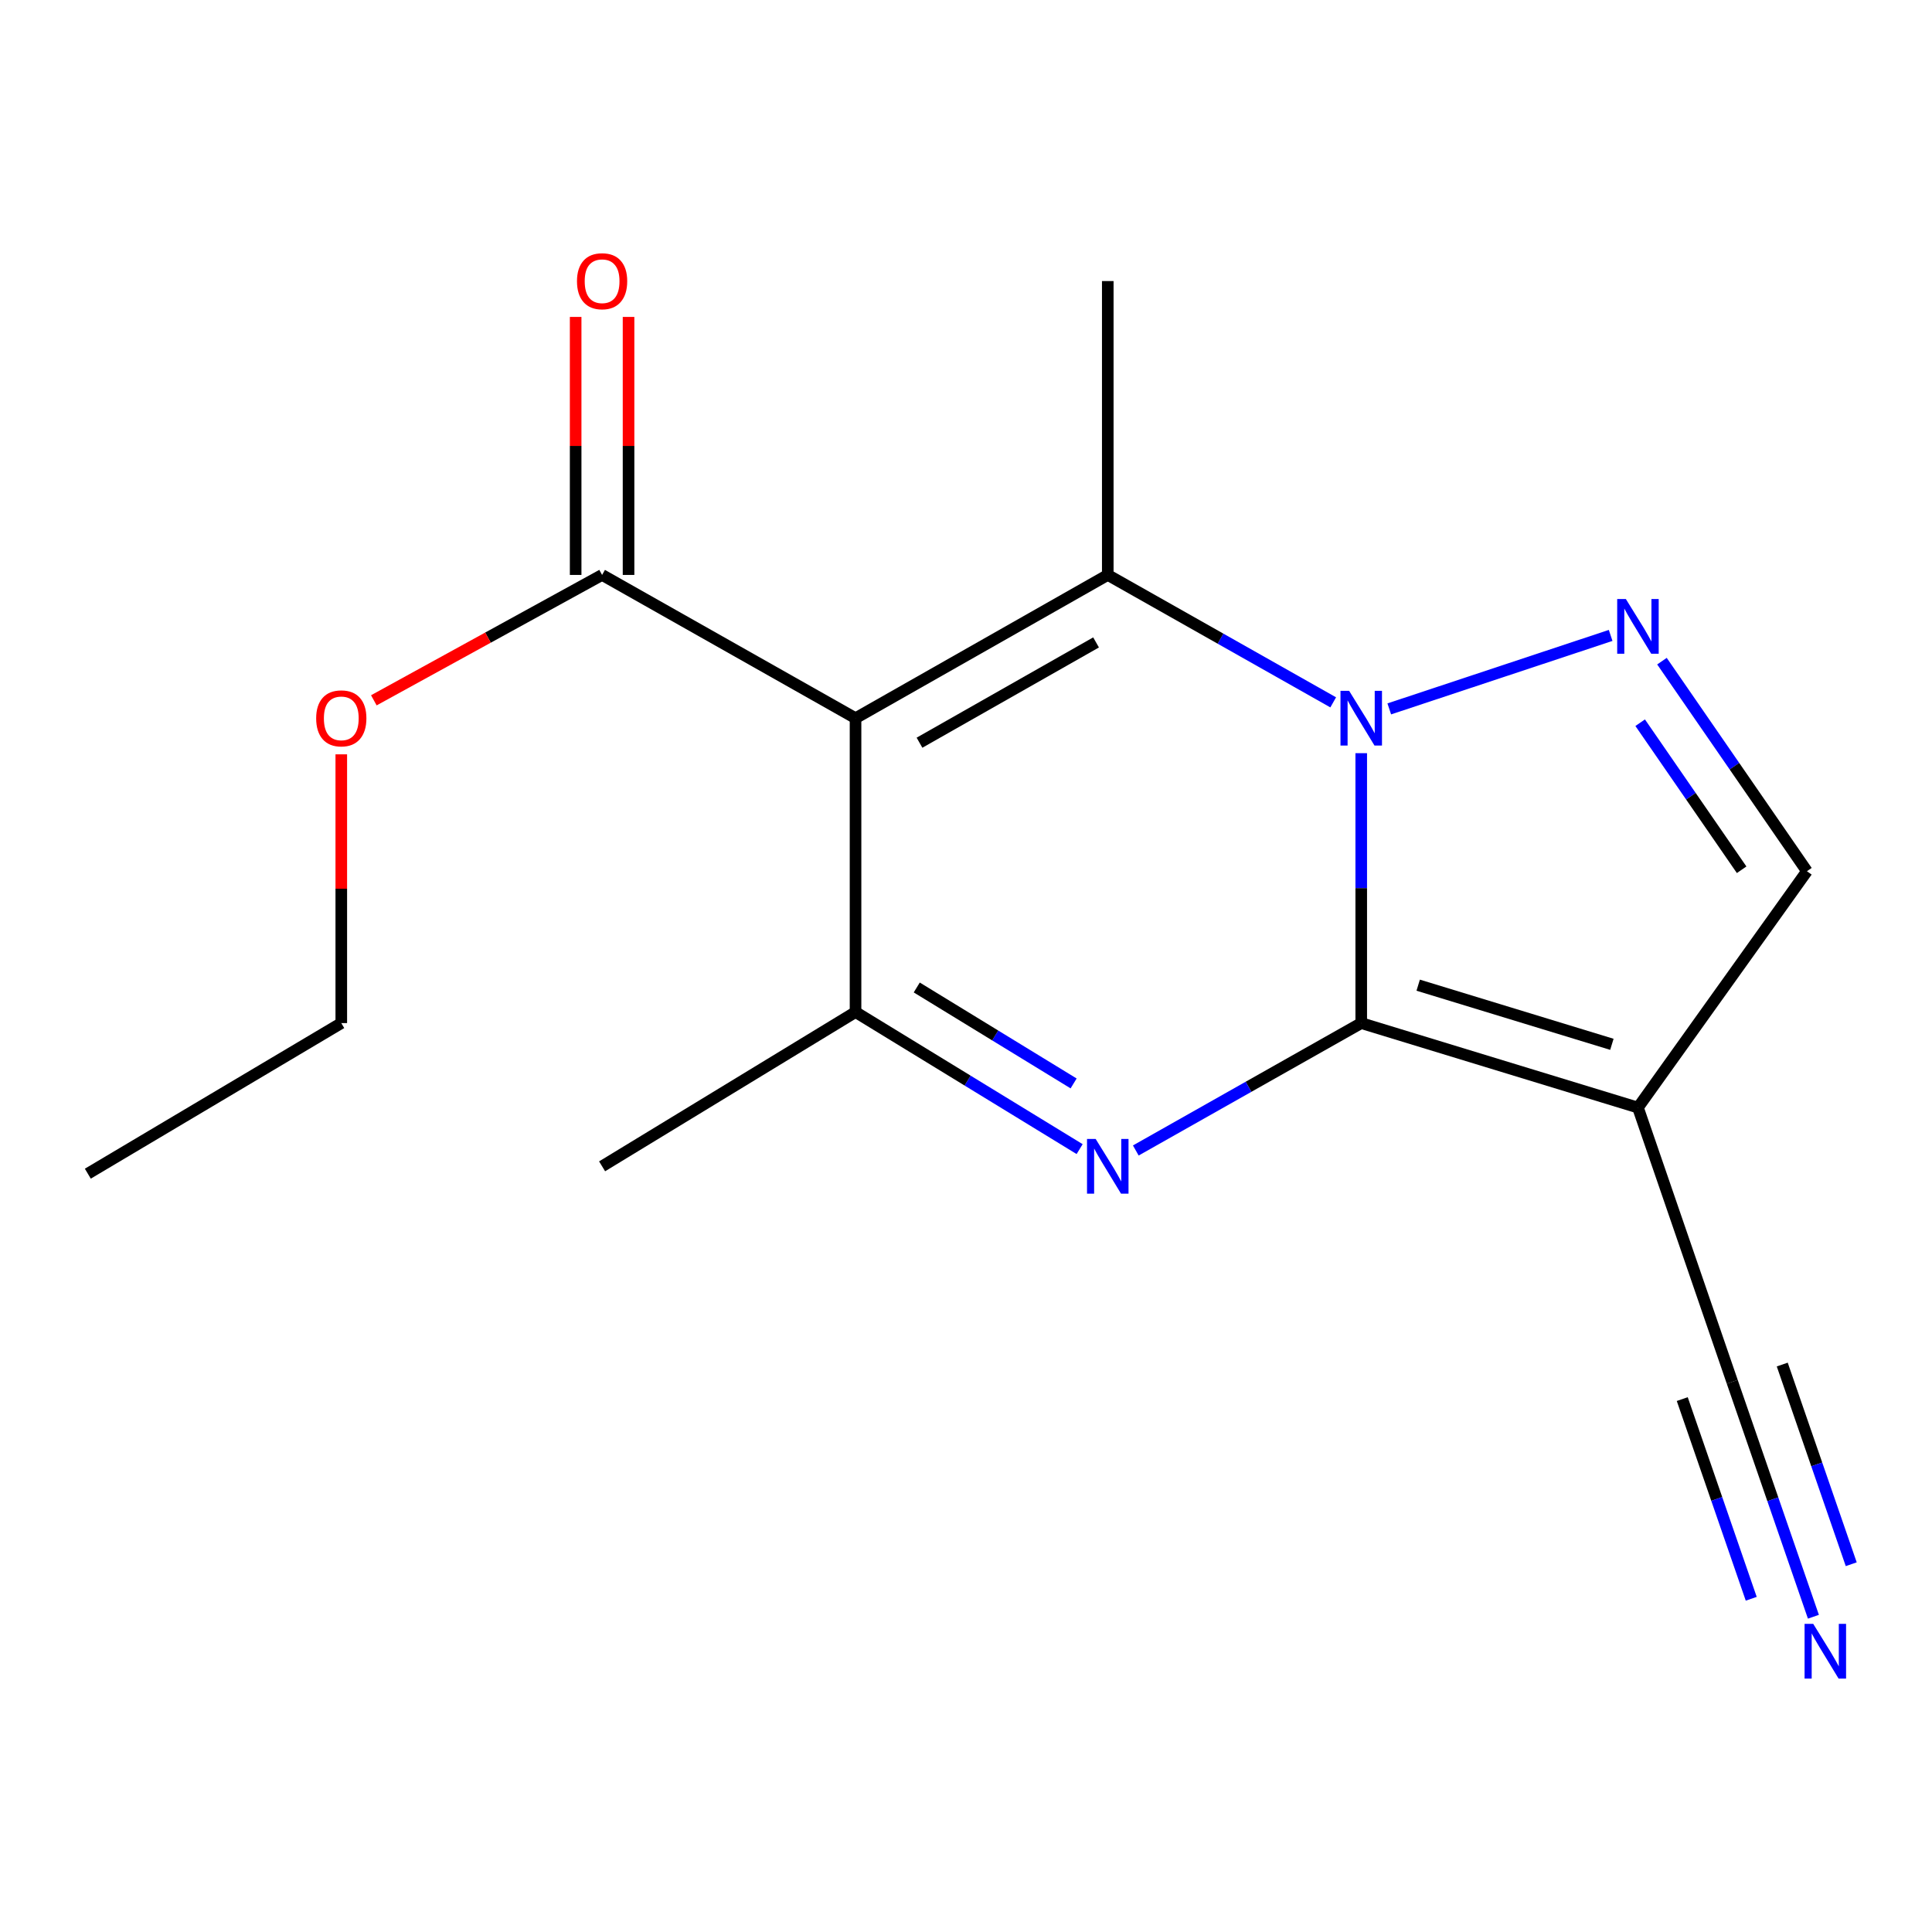 <?xml version='1.0' encoding='iso-8859-1'?>
<svg version='1.1' baseProfile='full'
              xmlns='http://www.w3.org/2000/svg'
                      xmlns:rdkit='http://www.rdkit.org/xml'
                      xmlns:xlink='http://www.w3.org/1999/xlink'
                  xml:space='preserve'
width='1000px' height='1000px' viewBox='0 0 1000 1000'>
<!-- END OF HEADER -->
<rect style='opacity:1.0;fill:#FFFFFF;stroke:none' width='1000' height='1000' x='0' y='0'> </rect>
<path class='bond-0' d='M 704.573,389.844 L 704.573,459.698' style='fill:none;fill-rule:evenodd;stroke:#0000FF;stroke-width:6px;stroke-linecap:butt;stroke-linejoin:miter;stroke-opacity:1' />
<path class='bond-0' d='M 704.573,459.698 L 704.573,529.551' style='fill:none;fill-rule:evenodd;stroke:#000000;stroke-width:6px;stroke-linecap:butt;stroke-linejoin:miter;stroke-opacity:1' />
<path class='bond-3' d='M 690.065,363.539 L 631.722,330.562' style='fill:none;fill-rule:evenodd;stroke:#0000FF;stroke-width:6px;stroke-linecap:butt;stroke-linejoin:miter;stroke-opacity:1' />
<path class='bond-3' d='M 631.722,330.562 L 573.379,297.585' style='fill:none;fill-rule:evenodd;stroke:#000000;stroke-width:6px;stroke-linecap:butt;stroke-linejoin:miter;stroke-opacity:1' />
<path class='bond-4' d='M 719.085,366.922 L 833.668,328.894' style='fill:none;fill-rule:evenodd;stroke:#0000FF;stroke-width:6px;stroke-linecap:butt;stroke-linejoin:miter;stroke-opacity:1' />
<path class='bond-2' d='M 704.573,529.551 L 646.229,562.521' style='fill:none;fill-rule:evenodd;stroke:#000000;stroke-width:6px;stroke-linecap:butt;stroke-linejoin:miter;stroke-opacity:1' />
<path class='bond-2' d='M 646.229,562.521 L 587.886,595.491' style='fill:none;fill-rule:evenodd;stroke:#0000FF;stroke-width:6px;stroke-linecap:butt;stroke-linejoin:miter;stroke-opacity:1' />
<path class='bond-6' d='M 704.573,529.551 L 847.798,573.283' style='fill:none;fill-rule:evenodd;stroke:#000000;stroke-width:6px;stroke-linecap:butt;stroke-linejoin:miter;stroke-opacity:1' />
<path class='bond-6' d='M 734.052,509.925 L 834.31,540.537' style='fill:none;fill-rule:evenodd;stroke:#000000;stroke-width:6px;stroke-linecap:butt;stroke-linejoin:miter;stroke-opacity:1' />
<path class='bond-1' d='M 442.824,371.738 L 573.379,297.585' style='fill:none;fill-rule:evenodd;stroke:#000000;stroke-width:6px;stroke-linecap:butt;stroke-linejoin:miter;stroke-opacity:1' />
<path class='bond-1' d='M 475.929,384.423 L 567.318,332.516' style='fill:none;fill-rule:evenodd;stroke:#000000;stroke-width:6px;stroke-linecap:butt;stroke-linejoin:miter;stroke-opacity:1' />
<path class='bond-5' d='M 442.824,371.738 L 442.824,523.832' style='fill:none;fill-rule:evenodd;stroke:#000000;stroke-width:6px;stroke-linecap:butt;stroke-linejoin:miter;stroke-opacity:1' />
<path class='bond-7' d='M 442.824,371.738 L 311.645,297.585' style='fill:none;fill-rule:evenodd;stroke:#000000;stroke-width:6px;stroke-linecap:butt;stroke-linejoin:miter;stroke-opacity:1' />
<path class='bond-18' d='M 558.813,594.78 L 500.818,559.306' style='fill:none;fill-rule:evenodd;stroke:#0000FF;stroke-width:6px;stroke-linecap:butt;stroke-linejoin:miter;stroke-opacity:1' />
<path class='bond-18' d='M 500.818,559.306 L 442.824,523.832' style='fill:none;fill-rule:evenodd;stroke:#000000;stroke-width:6px;stroke-linecap:butt;stroke-linejoin:miter;stroke-opacity:1' />
<path class='bond-18' d='M 555.701,560.781 L 515.105,535.949' style='fill:none;fill-rule:evenodd;stroke:#0000FF;stroke-width:6px;stroke-linecap:butt;stroke-linejoin:miter;stroke-opacity:1' />
<path class='bond-18' d='M 515.105,535.949 L 474.509,511.118' style='fill:none;fill-rule:evenodd;stroke:#000000;stroke-width:6px;stroke-linecap:butt;stroke-linejoin:miter;stroke-opacity:1' />
<path class='bond-12' d='M 573.379,297.585 L 573.379,145.477' style='fill:none;fill-rule:evenodd;stroke:#000000;stroke-width:6px;stroke-linecap:butt;stroke-linejoin:miter;stroke-opacity:1' />
<path class='bond-8' d='M 860.227,342.214 L 897.744,396.578' style='fill:none;fill-rule:evenodd;stroke:#0000FF;stroke-width:6px;stroke-linecap:butt;stroke-linejoin:miter;stroke-opacity:1' />
<path class='bond-8' d='M 897.744,396.578 L 935.261,450.942' style='fill:none;fill-rule:evenodd;stroke:#000000;stroke-width:6px;stroke-linecap:butt;stroke-linejoin:miter;stroke-opacity:1' />
<path class='bond-8' d='M 848.948,374.074 L 875.21,412.129' style='fill:none;fill-rule:evenodd;stroke:#0000FF;stroke-width:6px;stroke-linecap:butt;stroke-linejoin:miter;stroke-opacity:1' />
<path class='bond-8' d='M 875.21,412.129 L 901.471,450.184' style='fill:none;fill-rule:evenodd;stroke:#000000;stroke-width:6px;stroke-linecap:butt;stroke-linejoin:miter;stroke-opacity:1' />
<path class='bond-14' d='M 442.824,523.832 L 311.645,603.689' style='fill:none;fill-rule:evenodd;stroke:#000000;stroke-width:6px;stroke-linecap:butt;stroke-linejoin:miter;stroke-opacity:1' />
<path class='bond-9' d='M 847.798,573.283 L 896.61,715.231' style='fill:none;fill-rule:evenodd;stroke:#000000;stroke-width:6px;stroke-linecap:butt;stroke-linejoin:miter;stroke-opacity:1' />
<path class='bond-17' d='M 847.798,573.283 L 935.261,450.942' style='fill:none;fill-rule:evenodd;stroke:#000000;stroke-width:6px;stroke-linecap:butt;stroke-linejoin:miter;stroke-opacity:1' />
<path class='bond-11' d='M 325.335,297.585 L 325.335,230.812' style='fill:none;fill-rule:evenodd;stroke:#000000;stroke-width:6px;stroke-linecap:butt;stroke-linejoin:miter;stroke-opacity:1' />
<path class='bond-11' d='M 325.335,230.812 L 325.335,164.039' style='fill:none;fill-rule:evenodd;stroke:#FF0000;stroke-width:6px;stroke-linecap:butt;stroke-linejoin:miter;stroke-opacity:1' />
<path class='bond-11' d='M 297.955,297.585 L 297.955,230.812' style='fill:none;fill-rule:evenodd;stroke:#000000;stroke-width:6px;stroke-linecap:butt;stroke-linejoin:miter;stroke-opacity:1' />
<path class='bond-11' d='M 297.955,230.812 L 297.955,164.039' style='fill:none;fill-rule:evenodd;stroke:#FF0000;stroke-width:6px;stroke-linecap:butt;stroke-linejoin:miter;stroke-opacity:1' />
<path class='bond-13' d='M 311.645,297.585 L 252.572,330.034' style='fill:none;fill-rule:evenodd;stroke:#000000;stroke-width:6px;stroke-linecap:butt;stroke-linejoin:miter;stroke-opacity:1' />
<path class='bond-13' d='M 252.572,330.034 L 193.499,362.483' style='fill:none;fill-rule:evenodd;stroke:#FF0000;stroke-width:6px;stroke-linecap:butt;stroke-linejoin:miter;stroke-opacity:1' />
<path class='bond-10' d='M 896.61,715.231 L 917.613,776.026' style='fill:none;fill-rule:evenodd;stroke:#000000;stroke-width:6px;stroke-linecap:butt;stroke-linejoin:miter;stroke-opacity:1' />
<path class='bond-10' d='M 917.613,776.026 L 938.617,836.821' style='fill:none;fill-rule:evenodd;stroke:#0000FF;stroke-width:6px;stroke-linecap:butt;stroke-linejoin:miter;stroke-opacity:1' />
<path class='bond-10' d='M 870.731,724.171 L 888.584,775.847' style='fill:none;fill-rule:evenodd;stroke:#000000;stroke-width:6px;stroke-linecap:butt;stroke-linejoin:miter;stroke-opacity:1' />
<path class='bond-10' d='M 888.584,775.847 L 906.437,827.523' style='fill:none;fill-rule:evenodd;stroke:#0000FF;stroke-width:6px;stroke-linecap:butt;stroke-linejoin:miter;stroke-opacity:1' />
<path class='bond-10' d='M 922.489,706.29 L 940.342,757.966' style='fill:none;fill-rule:evenodd;stroke:#000000;stroke-width:6px;stroke-linecap:butt;stroke-linejoin:miter;stroke-opacity:1' />
<path class='bond-10' d='M 940.342,757.966 L 958.195,809.642' style='fill:none;fill-rule:evenodd;stroke:#0000FF;stroke-width:6px;stroke-linecap:butt;stroke-linejoin:miter;stroke-opacity:1' />
<path class='bond-15' d='M 176.648,390.444 L 176.648,459.998' style='fill:none;fill-rule:evenodd;stroke:#FF0000;stroke-width:6px;stroke-linecap:butt;stroke-linejoin:miter;stroke-opacity:1' />
<path class='bond-15' d='M 176.648,459.998 L 176.648,529.551' style='fill:none;fill-rule:evenodd;stroke:#000000;stroke-width:6px;stroke-linecap:butt;stroke-linejoin:miter;stroke-opacity:1' />
<path class='bond-16' d='M 176.648,529.551 L 45.455,607.492' style='fill:none;fill-rule:evenodd;stroke:#000000;stroke-width:6px;stroke-linecap:butt;stroke-linejoin:miter;stroke-opacity:1' />
<path  class='atom-0' d='M 698.313 357.578
L 707.593 372.578
Q 708.513 374.058, 709.993 376.738
Q 711.473 379.418, 711.553 379.578
L 711.553 357.578
L 715.313 357.578
L 715.313 385.898
L 711.433 385.898
L 701.473 369.498
Q 700.313 367.578, 699.073 365.378
Q 697.873 363.178, 697.513 362.498
L 697.513 385.898
L 693.833 385.898
L 693.833 357.578
L 698.313 357.578
' fill='#0000FF'/>
<path  class='atom-3' d='M 567.119 589.529
L 576.399 604.529
Q 577.319 606.009, 578.799 608.689
Q 580.279 611.369, 580.359 611.529
L 580.359 589.529
L 584.119 589.529
L 584.119 617.849
L 580.239 617.849
L 570.279 601.449
Q 569.119 599.529, 567.879 597.329
Q 566.679 595.129, 566.319 594.449
L 566.319 617.849
L 562.639 617.849
L 562.639 589.529
L 567.119 589.529
' fill='#0000FF'/>
<path  class='atom-5' d='M 841.538 310.044
L 850.818 325.044
Q 851.738 326.524, 853.218 329.204
Q 854.698 331.884, 854.778 332.044
L 854.778 310.044
L 858.538 310.044
L 858.538 338.364
L 854.658 338.364
L 844.698 321.964
Q 843.538 320.044, 842.298 317.844
Q 841.098 315.644, 840.738 314.964
L 840.738 338.364
L 837.058 338.364
L 837.058 310.044
L 841.538 310.044
' fill='#0000FF'/>
<path  class='atom-11' d='M 938.523 840.509
L 947.803 855.509
Q 948.723 856.989, 950.203 859.669
Q 951.683 862.349, 951.763 862.509
L 951.763 840.509
L 955.523 840.509
L 955.523 868.829
L 951.643 868.829
L 941.683 852.429
Q 940.523 850.509, 939.283 848.309
Q 938.083 846.109, 937.723 845.429
L 937.723 868.829
L 934.043 868.829
L 934.043 840.509
L 938.523 840.509
' fill='#0000FF'/>
<path  class='atom-12' d='M 298.645 145.557
Q 298.645 138.757, 302.005 134.957
Q 305.365 131.157, 311.645 131.157
Q 317.925 131.157, 321.285 134.957
Q 324.645 138.757, 324.645 145.557
Q 324.645 152.437, 321.245 156.357
Q 317.845 160.237, 311.645 160.237
Q 305.405 160.237, 302.005 156.357
Q 298.645 152.477, 298.645 145.557
M 311.645 157.037
Q 315.965 157.037, 318.285 154.157
Q 320.645 151.237, 320.645 145.557
Q 320.645 139.997, 318.285 137.197
Q 315.965 134.357, 311.645 134.357
Q 307.325 134.357, 304.965 137.157
Q 302.645 139.957, 302.645 145.557
Q 302.645 151.277, 304.965 154.157
Q 307.325 157.037, 311.645 157.037
' fill='#FF0000'/>
<path  class='atom-14' d='M 163.648 371.818
Q 163.648 365.018, 167.008 361.218
Q 170.368 357.418, 176.648 357.418
Q 182.928 357.418, 186.288 361.218
Q 189.648 365.018, 189.648 371.818
Q 189.648 378.698, 186.248 382.618
Q 182.848 386.498, 176.648 386.498
Q 170.408 386.498, 167.008 382.618
Q 163.648 378.738, 163.648 371.818
M 176.648 383.298
Q 180.968 383.298, 183.288 380.418
Q 185.648 377.498, 185.648 371.818
Q 185.648 366.258, 183.288 363.458
Q 180.968 360.618, 176.648 360.618
Q 172.328 360.618, 169.968 363.418
Q 167.648 366.218, 167.648 371.818
Q 167.648 377.538, 169.968 380.418
Q 172.328 383.298, 176.648 383.298
' fill='#FF0000'/>
</svg>

